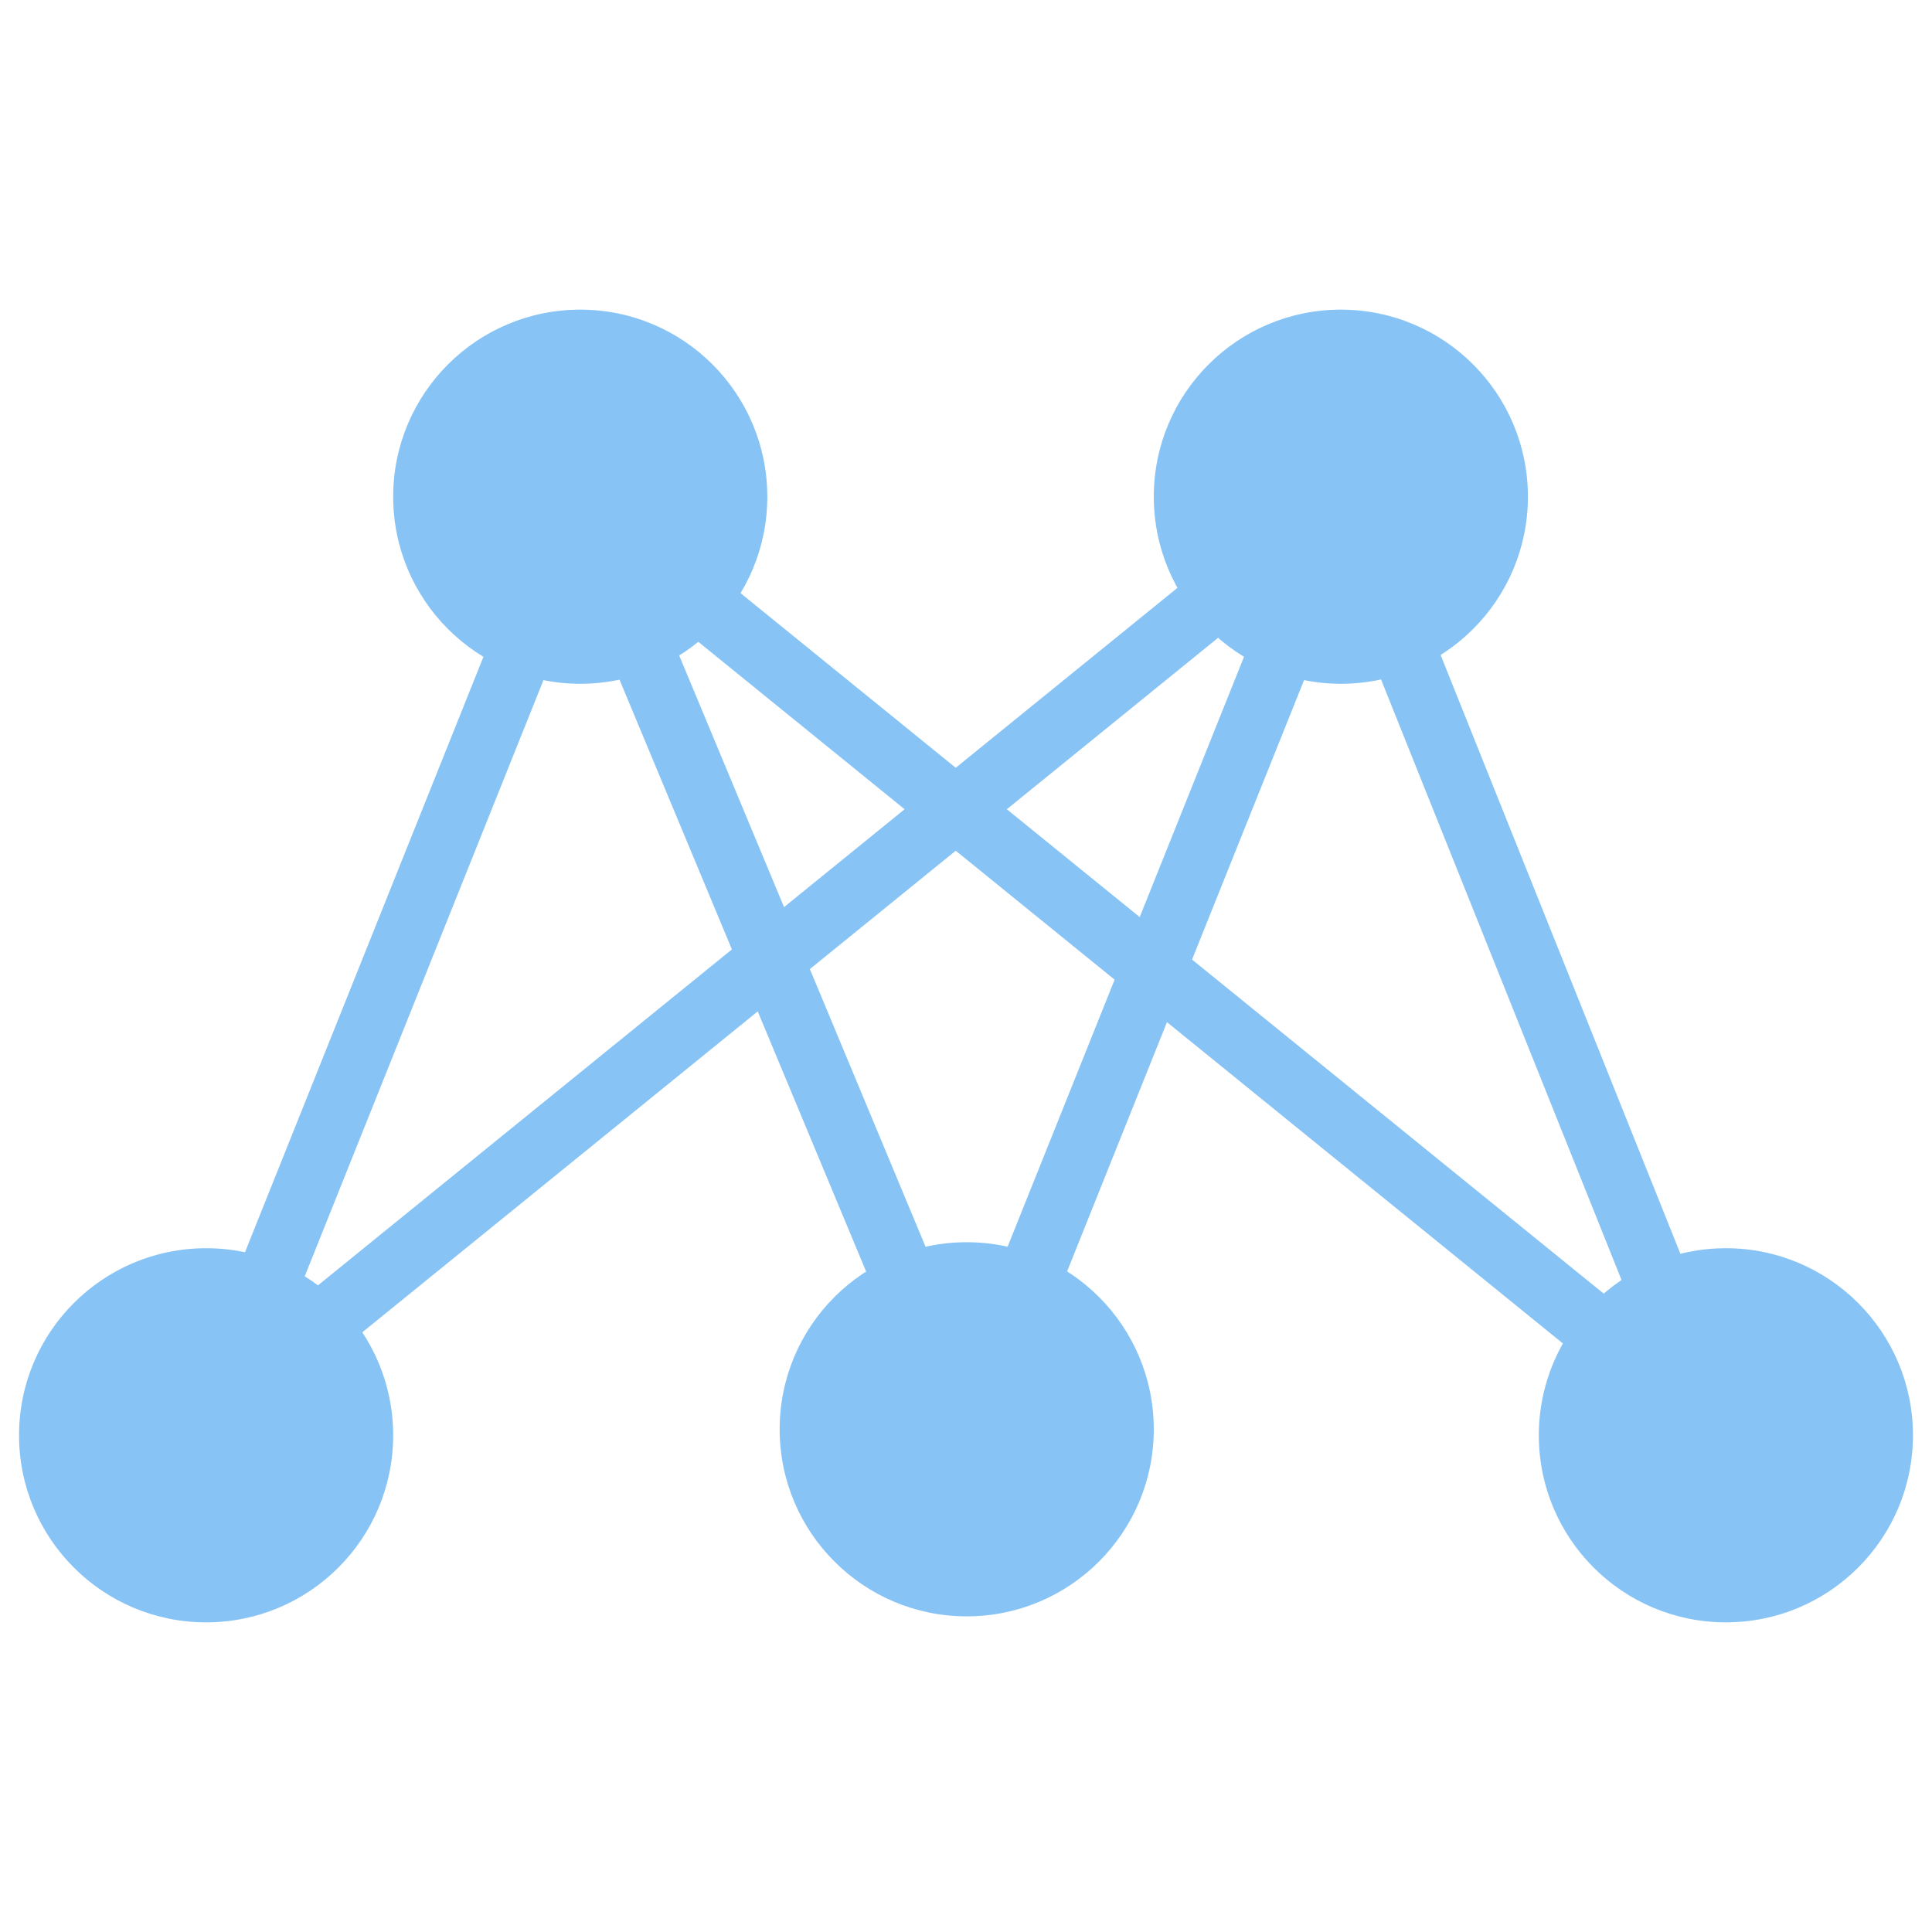 <?xml version="1.0" encoding="UTF-8" standalone="no"?>
<!DOCTYPE svg PUBLIC "-//W3C//DTD SVG 1.1//EN" "http://www.w3.org/Graphics/SVG/1.1/DTD/svg11.dtd">
<!-- Created with Vectornator (http://vectornator.io/) -->
<svg height="100%" stroke-miterlimit="10" style="fill-rule:nonzero;clip-rule:evenodd;stroke-linecap:round;stroke-linejoin:round;" version="1.1" viewBox="0 0 180 180" width="100%" xml:space="preserve" xmlns="http://www.w3.org/2000/svg" xmlns:vectornator="http://vectornator.io" xmlns:xlink="http://www.w3.org/1999/xlink">
<defs/>
<g id="图层-1" vectornator:layerName="图层 1">
<path d="M17.858 137.142L54.059 46.741" fill="#87c4f5" fill-rule="nonzero" opacity="1" stroke="#87c4f5" stroke-linecap="butt" stroke-linejoin="round" stroke-width="6" vectornator:layerName="线 5"/>
<path d="M90.068 133.163L54.059 46.741" fill="#87c4f5" fill-rule="nonzero" opacity="1" stroke="#87c4f5" stroke-linecap="butt" stroke-linejoin="round" stroke-width="6" vectornator:layerName="线 6"/>
<path d="M90.068 133.723L124.925 46.741" fill="#87c4f5" fill-rule="nonzero" opacity="1" stroke="#87c4f5" stroke-linecap="butt" stroke-linejoin="round" stroke-width="6" vectornator:layerName="线 4"/>
<path d="M161.469 137.142L125.268 46.741" fill="#87c4f5" fill-rule="nonzero" opacity="1" stroke="#87c4f5" stroke-linecap="butt" stroke-linejoin="round" stroke-width="6" vectornator:layerName="线 2"/>
<path d="M17.858 133.163L124.925 46.277" fill="#87c4f5" fill-rule="nonzero" opacity="1" stroke="#87c4f5" stroke-linecap="butt" stroke-linejoin="round" stroke-width="6" vectornator:layerName="线 3"/>
<path d="M160.797 133.626L53.731 46.741" fill="#87c4f5" fill-rule="nonzero" opacity="1" stroke="#87c4f5" stroke-linecap="butt" stroke-linejoin="round" stroke-width="6" vectornator:layerName="线 1"/>

<g>
	<path d="M36.631 46.277C36.631 36.652 44.434 28.849 54.059 28.849C63.685 28.849 71.488 36.652 71.488 46.277C71.488 55.903 63.685 63.706 54.059 63.706C44.434 63.706 36.631 55.903 36.631 46.277Z" fill="#87c4f5" fill-rule="nonzero" opacity="1" stroke="none" vectornator:layerName="椭圆 2">
		<animate 
		attributeName="fill"
		values="#87c4f5;#87c4f5;#45667F;#87c4f5;#87c4f5;#45667F;#87c4f5;#87c4f5;#45667F;#87c4f5;#87c4f5"
		keyTimes="0; 0.017; 0.1; 0.183; 0.417; 0.5; 0.583; 0.717; 0.8; 0.883; 1"
		begin="0s"
		dur="3s"
		repeatCount="indefinite"/>
	</path>
</g>
<g>
	<path d="M1.774 133.723C1.774 124.097 9.577 116.294 19.203 116.294C28.828 116.294 36.631 124.097 36.631 133.723C36.631 143.348 28.828 151.151 19.203 151.151C9.577 151.151 1.774 143.348 1.774 133.723Z" fill="#87c4f5" fill-rule="nonzero" opacity="1" stroke="none" vectornator:layerName="椭圆 3">
		<animate 
		attributeName="fill"
		values="#87c4f5;#87c4f5;#45667F;#87c4f5;#87c4f5;#45667F;#87c4f5;#87c4f5"
		keyTimes="0; 0.217; 0.3; 0.383; 0.517; 0.6; 0.683; 1"
		begin="0s"
		dur="3s"
		repeatCount="indefinite"/>
	</path>
</g>
<g>
	<path d="M72.639 133.163C72.639 123.538 80.442 115.735 90.068 115.735C99.693 115.735 107.496 123.538 107.496 133.163C107.496 142.789 99.693 150.592 90.068 150.592C80.442 150.592 72.639 142.789 72.639 133.163Z" fill="#87c4f5" fill-rule="nonzero" opacity="1" stroke="none" vectornator:layerName="椭圆 4">
		<animate 
		attributeName="fill"
		values="#87c4f5;#87c4f5;#45667F;#87c4f5;#87c4f5;#45667F;#87c4f5;#87c4f5;#45667F;#87c4f5;#87c4f5"
		keyTimes="0; 0.117; 0.2; 0.283; 0.317; 0.4; 0.483; 0.617; 0.7; 0.783; 1"
		begin="0s"
		dur="3s"
		repeatCount="indefinite"/>
	</path>
</g>
<g>
	<path d="M143.369 133.723C143.369 124.097 151.172 116.294 160.797 116.294C170.423 116.294 178.226 124.097 178.226 133.723C178.226 143.348 170.423 151.151 160.797 151.151C151.172 151.151 143.369 143.348 143.369 133.723Z" fill="#87c4f5" fill-rule="nonzero" opacity="1" stroke="none" vectornator:layerName="椭圆 5">
		<animate 
		attributeName="fill"
		values="#87c4f5;#87c4f5;#45667F;#87c4f5;#87c4f5;#45667F;#87c4f5;#87c4f5"
		keyTimes="0; 0.517; 0.6; 0.683; 0.717; 0.8; 0.883; 1"
		begin="0s"
		dur="3s"
		repeatCount="indefinite"/>
	</path>
</g>
<g>
	<path d="M107.496 46.277C107.496 36.652 115.299 28.849 124.925 28.849C134.55 28.849 142.353 36.652 142.353 46.277C142.353 55.903 134.55 63.706 124.925 63.706C115.299 63.706 107.496 55.903 107.496 46.277Z" fill="#87c4f5" fill-rule="nonzero" opacity="1" stroke="none" vectornator:layerName="椭圆 1">
		<animate 
		attributeName="fill"
		values="#87c4f5;#87c4f5;#45667F;#87c4f5;#87c4f5;#45667F;#87c4f5;#87c4f5"
		keyTimes="0; 0.217; 0.3; 0.383; 0.617; 0.7; 0.783; 1"
		begin="0s"
		dur="3s"
		repeatCount="indefinite"/>
	</path>
</g>
</g>
</svg>

